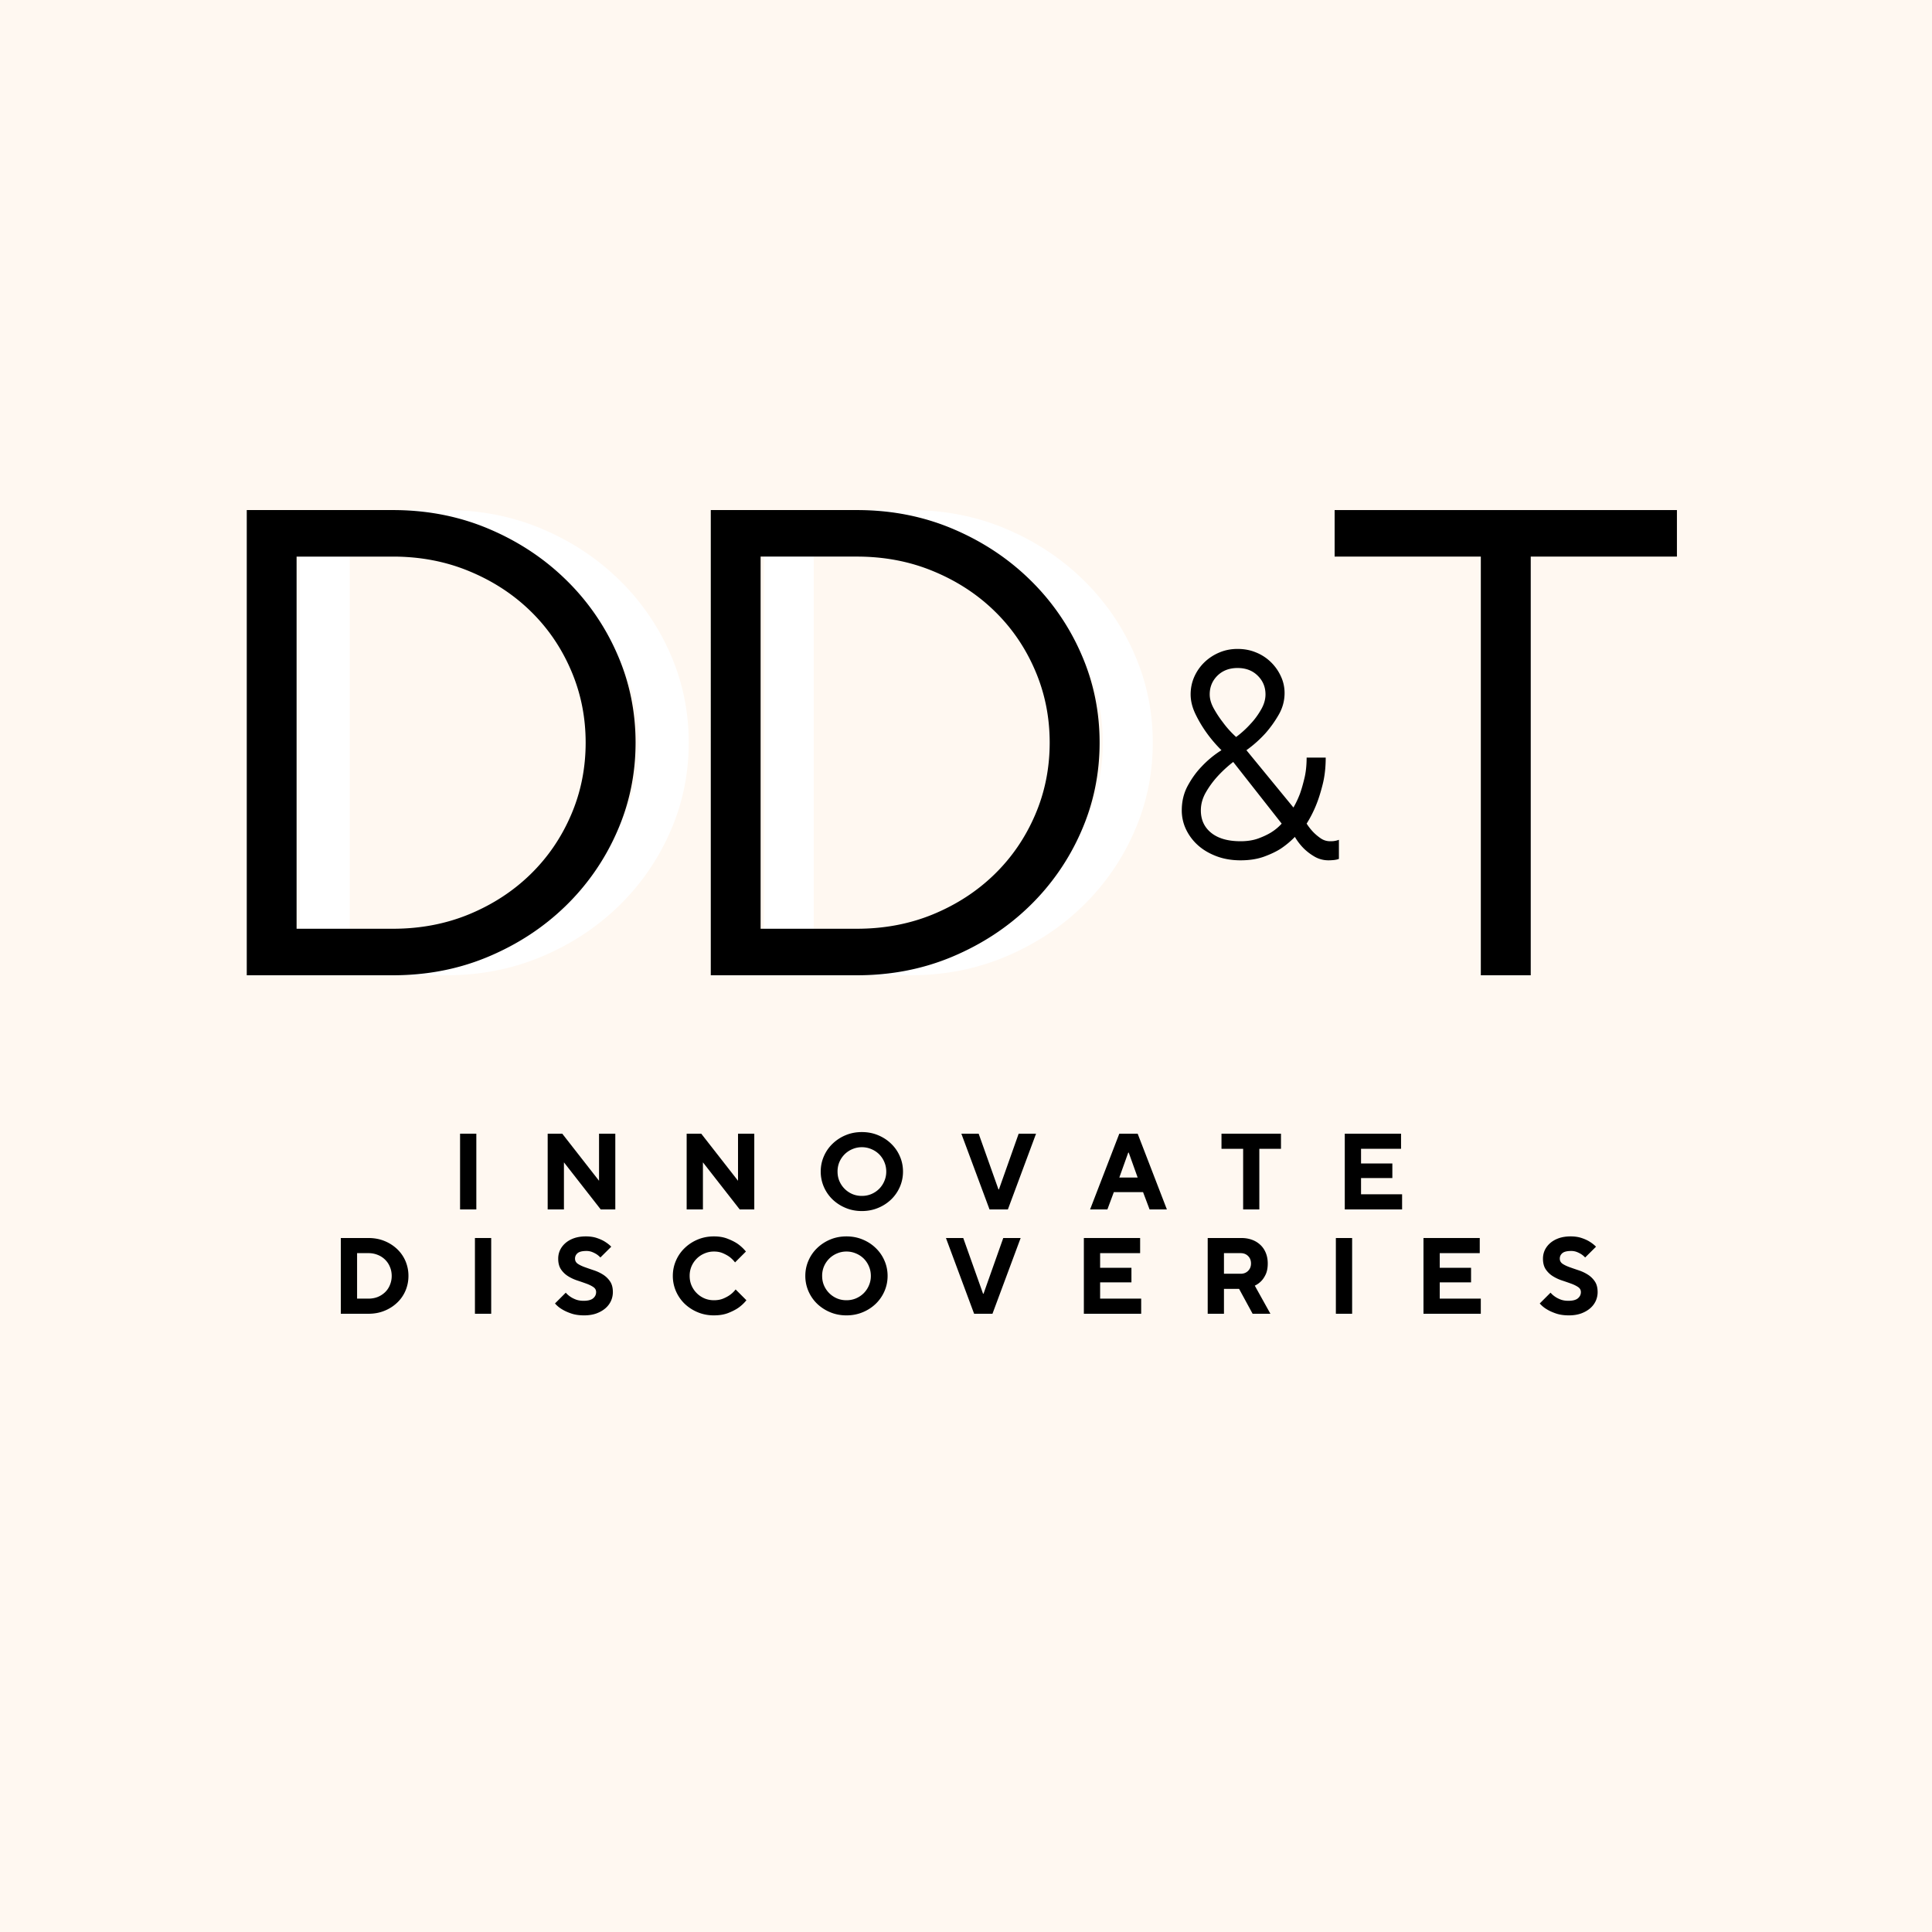 <?xml version="1.0" encoding="UTF-8"?>
<svg data-bbox="-37.5 -37.5 450 450" height="500" viewBox="0 0 375 375" width="500" xmlns="http://www.w3.org/2000/svg" data-type="color">
    <g>
        <path fill="#ffffff" d="M412.5-37.5v450h-450v-450z" data-color="1"/>
        <path fill="#fff8f1" d="M412.5-37.5v450h-450v-450z" data-color="2"/>
        <path d="M287.427 108.034h-28.375v-9.03h66.438v9.03h-28.375V189.3h-9.688Zm0 0" fill="#000000" data-color="3"/>
        <path d="M148.283 99.003h28.375q9.938 0 18.516 3.61c5.718 2.406 10.703 5.68 14.953 9.812a45.3 45.3 0 0 1 10 14.375c2.414 5.46 3.625 11.242 3.625 17.344 0 6.117-1.211 11.902-3.625 17.36a45.4 45.4 0 0 1-10 14.39q-6.375 6.187-14.954 9.797-8.577 3.609-18.515 3.609h-28.375Zm28.375 81.266q7.997 0 14.828-2.828 6.844-2.841 11.875-7.75 5.029-4.905 7.86-11.485 2.842-6.574 2.843-14.062-.002-7.466-2.844-14.047-2.83-6.593-7.859-11.484-5.031-4.905-11.875-7.735-6.831-2.843-14.828-2.844h-18.703v72.235Zm0 0" fill="#ffffff" data-color="1"/>
        <path d="M137.963 99.003h28.375q9.938 0 18.516 3.61c5.718 2.406 10.703 5.68 14.953 9.812a45.3 45.3 0 0 1 10 14.375c2.414 5.46 3.625 11.242 3.625 17.344 0 6.117-1.211 11.902-3.625 17.36a45.4 45.4 0 0 1-10 14.39q-6.375 6.187-14.953 9.797-8.58 3.609-18.516 3.609h-28.375Zm28.375 81.266q7.997 0 14.828-2.828 6.843-2.841 11.875-7.75 5.029-4.905 7.86-11.485 2.842-6.574 2.843-14.062-.001-7.466-2.844-14.047-2.83-6.593-7.859-11.484-5.032-4.905-11.875-7.735-6.831-2.843-14.828-2.844h-18.703v72.235Zm0 0" fill="#000000" data-color="3"/>
        <path d="M89.299 220.047h3.156v14.703h-3.156Zm0 0" fill="#000000" data-color="3"/>
        <path d="M106.305 220.047h2.828l7.14 9.14v-9.14h3.157v14.703h-2.83l-7.14-9.14v9.14h-3.156Zm0 0" fill="#000000" data-color="3"/>
        <path d="M133.28 220.047h2.829l7.14 9.14v-9.14h3.157v14.703h-2.829l-7.14-9.14v9.14h-3.156Zm0 0" fill="#000000" data-color="3"/>
        <path d="M167.287 235.063q-1.705 0-3.156-.61a8.2 8.2 0 0 1-2.532-1.64 7.6 7.6 0 0 1-1.687-2.438 7.4 7.4 0 0 1-.61-2.969q0-1.575.61-2.969a7.4 7.4 0 0 1 1.687-2.437 8.1 8.1 0 0 1 2.532-1.656q1.452-.61 3.156-.61 1.701 0 3.156.61 1.465.61 2.531 1.656a7.4 7.4 0 0 1 1.688 2.438q.61 1.393.61 2.968a7.4 7.4 0 0 1-.61 2.969 7.6 7.6 0 0 1-1.688 2.438 8 8 0 0 1-2.53 1.64q-1.456.61-3.157.61m0-2.938c.656 0 1.27-.117 1.844-.36a4.8 4.8 0 0 0 1.515-1.015 4.7 4.7 0 0 0 1-1.5 4.55 4.55 0 0 0 .375-1.844q0-.997-.375-1.86a4.7 4.7 0 0 0-1-1.5 4.7 4.7 0 0 0-1.515-1 4.6 4.6 0 0 0-1.844-.374 4.55 4.55 0 0 0-1.844.375 4.7 4.7 0 0 0-1.5 1q-.643.645-1.016 1.5a4.7 4.7 0 0 0-.359 1.86c0 .655.117 1.273.36 1.843.25.574.585 1.074 1.015 1.5q.639.643 1.5 1.016c.57.242 1.188.359 1.844.359m0 0" fill="#000000" data-color="3"/>
        <path d="M186.598 220.047h3.359l3.844 10.812h.093l3.828-10.812h3.375l-5.468 14.703h-3.563Zm0 0" fill="#000000" data-color="3"/>
        <path d="M217.257 220.047h3.563l5.672 14.703h-3.36l-1.265-3.36h-5.672l-1.25 3.36h-3.36Zm3.563 8.516-1.735-4.844h-.093l-1.735 4.844Zm0 0" fill="#000000" data-color="3"/>
        <path d="M241.293 222.984h-4.203v-2.937h11.547v2.937h-4.203v11.766h-3.141Zm0 0" fill="#000000" data-color="3"/>
        <path d="M261.02 220.047h10.923v2.937h-7.766v2.844h6.078v2.828h-6.078v3.156h7.969v2.938H261.02Zm0 0" fill="#000000" data-color="3"/>
        <path d="M66.154 240.297h5.359q1.701.002 3.11.578a7.8 7.8 0 0 1 2.453 1.563 7 7 0 0 1 1.625 2.328 7.3 7.3 0 0 1 .578 2.89c0 1.024-.196 1.98-.578 2.875a6.9 6.9 0 0 1-1.625 2.328 7.7 7.7 0 0 1-2.454 1.563c-.937.387-1.976.578-3.109.578h-5.36Zm5.359 11.766q.982 0 1.813-.329a4.5 4.5 0 0 0 1.421-.922 4 4 0 0 0 .938-1.406 4.5 4.5 0 0 0 .344-1.75c0-.633-.118-1.219-.344-1.75a4.1 4.1 0 0 0-.938-1.406 4.2 4.2 0 0 0-1.421-.922 4.7 4.7 0 0 0-1.813-.344H69.31v8.828Zm0 0" fill="#000000" data-color="3"/>
        <path d="M92.185 240.297h3.156V255h-3.156Zm0 0" fill="#000000" data-color="3"/>
        <path d="M113.394 255.313q-1.44-.001-2.5-.36-1.051-.357-1.766-.797a5.5 5.5 0 0 1-1.406-1.156l2.094-2.094q.373.44.906.797.433.3 1.078.547.64.234 1.484.234 1.265.001 1.844-.484.576-.482.578-1.203 0-.621-.547-.984-.55-.374-1.375-.672a80 80 0 0 0-1.765-.61 8.2 8.2 0 0 1-1.766-.828 4.6 4.6 0 0 1-1.36-1.312q-.547-.81-.546-2.094c0-.582.117-1.133.36-1.656.25-.52.6-.977 1.062-1.375q.686-.592 1.672-.938c.664-.226 1.421-.344 2.265-.344q1.218.001 2.14.313.938.316 1.548.703.715.44 1.25.984l-2.11 2.094a4 4 0 0 0-.734-.625 5.3 5.3 0 0 0-.86-.437 3 3 0 0 0-1.124-.203q-1.206 0-1.704.421-.501.424-.5 1.063-.001.626.532 1 .544.363 1.36.656.826.299 1.765.61.95.314 1.765.828a4.6 4.6 0 0 1 1.375 1.328q.547.798.547 2.078a4.15 4.15 0 0 1-.375 1.734 4.2 4.2 0 0 1-1.11 1.438q-.719.609-1.75.984-1.032.358-2.327.36m0 0" fill="#000000" data-color="3"/>
        <path d="M138.58 255.313q-1.705 0-3.156-.61a8.2 8.2 0 0 1-2.532-1.64 7.6 7.6 0 0 1-1.687-2.438 7.4 7.4 0 0 1-.61-2.969q0-1.575.61-2.969a7.4 7.4 0 0 1 1.687-2.437 8.1 8.1 0 0 1 2.532-1.656q1.452-.61 3.156-.61 1.529 0 2.687.47c.782.304 1.43.636 1.953 1a8.2 8.2 0 0 1 1.563 1.468l-2.11 2.11a5.8 5.8 0 0 0-1.062-1.063q-.534-.389-1.297-.719-.75-.328-1.734-.328a4.55 4.55 0 0 0-1.844.375 4.7 4.7 0 0 0-1.5 1q-.643.645-1.016 1.5a4.7 4.7 0 0 0-.359 1.86c0 .655.117 1.273.36 1.843.25.574.585 1.074 1.015 1.5q.639.643 1.5 1.016c.57.242 1.188.359 1.844.359q1.029 0 1.812-.328.78-.327 1.313-.719a5.2 5.2 0 0 0 1.078-1.047l2.094 2.094a7.6 7.6 0 0 1-1.563 1.469q-.798.549-1.984 1.015-1.173.452-2.75.453m0 0" fill="#000000" data-color="3"/>
        <path d="M164.297 255.313q-1.705 0-3.156-.61a8.2 8.2 0 0 1-2.532-1.64 7.6 7.6 0 0 1-1.687-2.438 7.4 7.4 0 0 1-.61-2.969q0-1.575.61-2.969a7.4 7.4 0 0 1 1.687-2.437 8.1 8.1 0 0 1 2.532-1.656q1.452-.61 3.156-.61 1.701 0 3.156.61 1.465.61 2.531 1.656a7.4 7.4 0 0 1 1.688 2.438q.61 1.393.61 2.968a7.4 7.4 0 0 1-.61 2.969 7.6 7.6 0 0 1-1.688 2.438 8 8 0 0 1-2.53 1.64q-1.456.61-3.157.61m0-2.938c.656 0 1.27-.117 1.844-.36a4.8 4.8 0 0 0 1.515-1.015 4.7 4.7 0 0 0 1-1.5 4.55 4.55 0 0 0 .375-1.844q0-.997-.375-1.86a4.7 4.7 0 0 0-1-1.5 4.7 4.7 0 0 0-1.515-1 4.6 4.6 0 0 0-1.844-.374 4.55 4.55 0 0 0-1.844.375 4.7 4.7 0 0 0-1.5 1q-.643.645-1.016 1.5a4.7 4.7 0 0 0-.359 1.86c0 .655.117 1.273.36 1.843.25.574.585 1.074 1.015 1.5q.639.643 1.5 1.016c.57.242 1.188.359 1.844.359m0 0" fill="#000000" data-color="3"/>
        <path d="M183.607 240.297h3.359l3.844 10.812h.093l3.829-10.812h3.375L192.637 255h-3.562Zm0 0" fill="#000000" data-color="3"/>
        <path d="M210.377 240.297h10.921v2.937h-7.765v2.844h6.078v2.828h-6.078v3.156h7.969V255h-11.125Zm0 0" fill="#000000" data-color="3"/>
        <path d="M234.414 240.297h6.515q1.171 0 2.125.36a4.7 4.7 0 0 1 1.625 1.015q.67.644 1.031 1.562.36.91.36 2c0 .844-.133 1.547-.39 2.11q-.394.832-.876 1.312a4.3 4.3 0 0 1-1.25.89l3.031 5.454h-3.453l-2.625-4.828h-2.937V255h-3.156Zm6.406 6.937q.874 0 1.437-.562.563-.56.563-1.438 0-.874-.563-1.437t-1.437-.563h-3.25v4Zm0 0" fill="#000000" data-color="3"/>
        <path d="M259.29 240.297h3.157V255h-3.156Zm0 0" fill="#000000" data-color="3"/>
        <path d="M276.297 240.297h10.921v2.937h-7.765v2.844h6.078v2.828h-6.078v3.156h7.969V255h-11.125Zm0 0" fill="#000000" data-color="3"/>
        <path d="M304.537 255.313q-1.44-.001-2.5-.36-1.051-.357-1.766-.797a5.5 5.5 0 0 1-1.406-1.156l2.094-2.094q.374.44.906.797.433.3 1.078.547.64.234 1.484.234 1.265.001 1.844-.484.576-.482.578-1.203 0-.621-.547-.984-.55-.374-1.375-.672a80 80 0 0 0-1.765-.61 8.2 8.2 0 0 1-1.766-.828 4.6 4.6 0 0 1-1.36-1.312q-.547-.81-.546-2.094c0-.582.117-1.133.36-1.656.25-.52.6-.977 1.062-1.375q.686-.592 1.672-.938c.664-.226 1.421-.344 2.265-.344q1.218.001 2.14.313.939.316 1.548.703.715.44 1.25.984l-2.11 2.094a4 4 0 0 0-.734-.625 5.3 5.3 0 0 0-.86-.437 3 3 0 0 0-1.124-.203q-1.206 0-1.704.421-.501.424-.5 1.063-.001.626.532 1 .544.363 1.36.656.826.299 1.765.61.95.314 1.765.828a4.6 4.6 0 0 1 1.375 1.328q.546.798.547 2.078a4.15 4.15 0 0 1-.375 1.734 4.2 4.2 0 0 1-1.11 1.438q-.719.609-1.75.984-1.032.358-2.327.36m0 0" fill="#000000" data-color="3"/>
        <path d="M58.215 99.003H86.59q9.938 0 18.516 3.61c5.718 2.406 10.703 5.68 14.953 9.812a45.3 45.3 0 0 1 10 14.375c2.414 5.46 3.625 11.242 3.625 17.344 0 6.117-1.211 11.902-3.625 17.36a45.4 45.4 0 0 1-10 14.39q-6.375 6.187-14.953 9.797-8.58 3.609-18.516 3.609H58.215ZM86.59 180.27q7.997 0 14.828-2.828 6.844-2.841 11.875-7.75 5.029-4.905 7.86-11.485 2.842-6.574 2.843-14.062-.002-7.466-2.844-14.047-2.83-6.593-7.859-11.484-5.031-4.905-11.875-7.735-6.831-2.843-14.828-2.844H67.887v72.235Zm0 0" fill="#ffffff" data-color="1"/>
        <path d="M47.896 99.003H76.27q9.938 0 18.515 3.61c5.72 2.406 10.704 5.68 14.954 9.812a45.3 45.3 0 0 1 10 14.375q3.623 8.19 3.625 17.344-.002 9.174-3.625 17.36a45.4 45.4 0 0 1-10 14.39q-6.375 6.187-14.954 9.797-8.577 3.609-18.515 3.609H47.896ZM76.27 180.27q7.997 0 14.828-2.828 6.843-2.841 11.875-7.75 5.029-4.905 7.86-11.485 2.842-6.574 2.843-14.062-.002-7.466-2.844-14.047-2.83-6.593-7.859-11.484-5.032-4.905-11.875-7.735-6.831-2.843-14.828-2.844H57.568v72.235Zm0 0" fill="#000000" data-color="3"/>
        <path d="M240.789 166.988q-2.565 0-4.672-.797-2.11-.797-3.594-2.125a9.8 9.8 0 0 1-2.312-3.078 8.5 8.5 0 0 1-.829-3.688q0-2.67 1.172-4.812 1.17-2.138 2.656-3.672a19.5 19.5 0 0 1 3.875-3.203 26 26 0 0 1-3.03-3.579 24.4 24.4 0 0 1-2.048-3.5q-.907-1.92-.906-3.75 0-1.811.703-3.406a9 9 0 0 1 1.938-2.797 9.4 9.4 0 0 1 2.875-1.906q1.652-.717 3.594-.719 1.952 0 3.593.688a8.8 8.8 0 0 1 2.875 1.875 9.1 9.1 0 0 1 1.938 2.75 7.6 7.6 0 0 1 .719 3.234q0 2.285-1.172 4.281a22 22 0 0 1-2.532 3.532 23.3 23.3 0 0 1-3.703 3.297l9.125 11.125q.67-1.137 1.25-2.625.452-1.248.875-3.016.436-1.763.438-4.047h3.703q0 2.908-.61 5.281-.597 2.36-1.28 4a22.5 22.5 0 0 1-1.813 3.532 10.5 10.5 0 0 0 1.36 1.718c.413.418.89.809 1.421 1.172q.81.532 1.781.531.281 0 .563-.015.28-.03.578-.094.281-.06.562-.172v3.703a2.4 2.4 0 0 1-.625.172q-.28.06-.656.078-.377.031-.719.032-1.47 0-2.703-.704a10.5 10.5 0 0 1-2.078-1.562 11.2 11.2 0 0 1-1.766-2.281 17 17 0 0 1-2.734 2.28c-.875.563-1.969 1.087-3.281 1.563q-1.97.704-4.531.704m0-3.704q1.934.001 3.422-.53 1.481-.546 2.5-1.173 1.2-.748 2.062-1.718l-9.406-11.97a24 24 0 0 0-3.14 2.907 17.8 17.8 0 0 0-2.173 3q-.97 1.689-.969 3.5 0 2.736 2.016 4.36 2.03 1.626 5.688 1.624m-.86-20.234a19 19 0 0 0 2.86-2.61q1.075-1.137 1.953-2.656.89-1.51.89-3-.002-2.154-1.515-3.64c-1-.989-2.305-1.485-3.906-1.485-1.594 0-2.899.496-3.907 1.485q-1.5 1.486-1.5 3.64 0 1.314.797 2.75c.531.95 1.117 1.84 1.766 2.672.719.992 1.57 1.938 2.562 2.844m0 0" fill="#000000" data-color="3"/>
    </g>
</svg>
